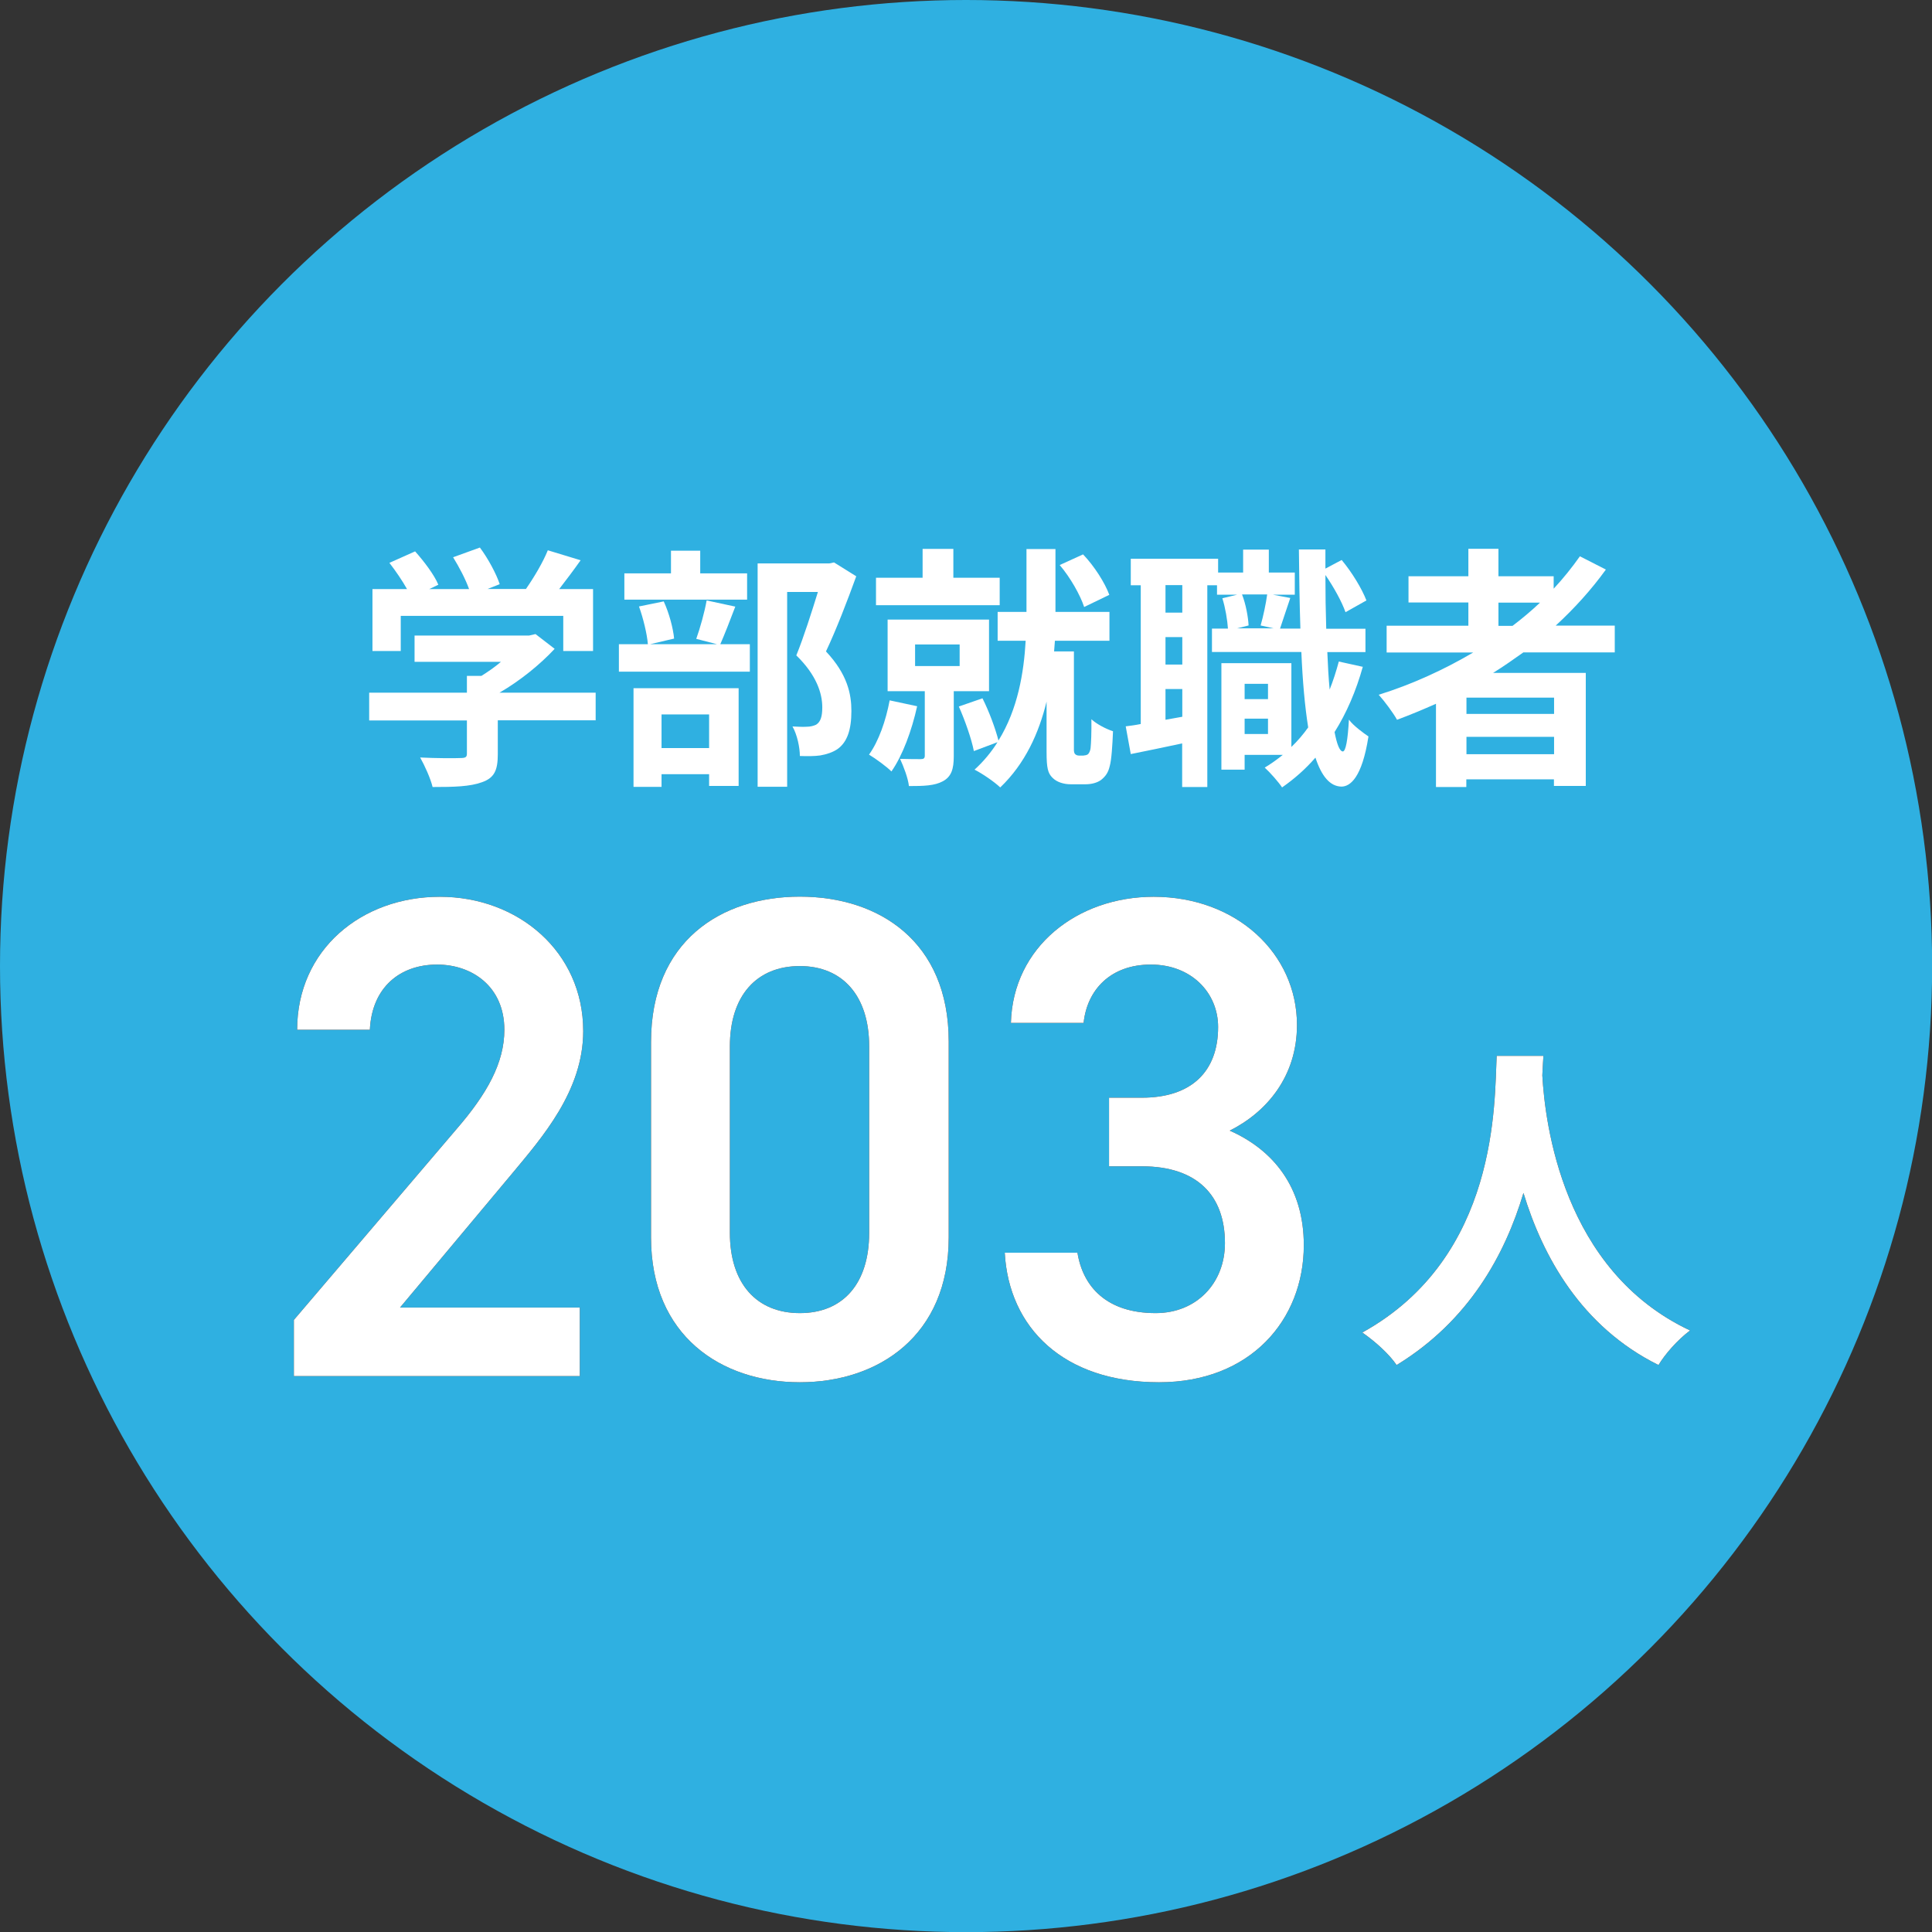 <?xml version="1.0" encoding="UTF-8"?> <svg xmlns="http://www.w3.org/2000/svg" id="_レイヤー_2" data-name="レイヤー 2" viewBox="0 0 141.35 141.35"><rect x="0" y="0" width="141.35" height="141.35" fill="#333333" stroke="none"/><defs><style> .cls-1 { fill: #fff; } .cls-2 { fill: #2fb0e1; } </style></defs><g id="_レイヤー_1-2" data-name="レイヤー 1"><circle class="cls-2" cx="70.68" cy="70.68" r="70.68"></circle><g><g><g><path d="M42.42,100.68h-20.92v-4.11l11.89-13.95c2.26-2.61,3.51-4.87,3.51-7.28,0-3.16-2.36-4.77-4.92-4.77-2.71,0-4.77,1.66-4.92,4.77h-5.32c0-5.87,4.72-9.73,10.44-9.73s10.49,4.01,10.49,9.83c0,4.37-3.01,7.78-5.22,10.44l-8.18,9.78h13.15v5.02Z"></path><path d="M58.52,101.13c-5.77,0-10.89-3.41-10.89-10.59v-14.3c0-7.38,5.12-10.64,10.89-10.64s10.89,3.26,10.89,10.59v14.35c0,7.17-5.12,10.59-10.89,10.59ZM58.52,70.68c-3.16,0-5.12,2.16-5.12,5.87v13.65c0,3.71,1.96,5.87,5.12,5.87s5.07-2.16,5.07-5.87v-13.65c0-3.71-1.96-5.87-5.07-5.87Z"></path><path d="M81.14,80.31h2.41c3.61,0,5.57-1.91,5.57-5.17,0-2.51-1.96-4.57-4.92-4.57s-4.67,1.86-4.92,4.27h-5.32c.15-5.57,4.87-9.23,10.44-9.23,6.07,0,10.49,4.16,10.49,9.38,0,3.76-2.21,6.37-4.92,7.73,3.16,1.4,5.42,4.11,5.42,8.38,0,5.47-3.91,10.03-10.59,10.03-7.02,0-10.99-4.01-11.29-9.48h5.32c.4,2.51,2.16,4.42,5.72,4.42,3.01,0,5.07-2.21,5.07-5.12,0-3.51-2.06-5.62-6.07-5.62h-2.41v-5.02Z"></path><path d="M112.92,77.25c-.03.4-.05.9-.08,1.43.2,3.46,1.46,14.27,10.81,18.66-.93.7-1.83,1.73-2.31,2.53-5.67-2.81-8.48-7.98-9.88-12.59-1.35,4.52-3.99,9.36-9.28,12.59-.53-.78-1.51-1.68-2.51-2.38,10.01-5.54,9.66-16.93,9.83-20.24h3.41Z"></path></g><g><path class="cls-1" d="M42.42,100.68h-20.92v-4.11l11.89-13.95c2.26-2.61,3.51-4.87,3.51-7.28,0-3.16-2.36-4.77-4.92-4.77-2.71,0-4.77,1.66-4.92,4.77h-5.32c0-5.87,4.72-9.73,10.44-9.73s10.49,4.01,10.49,9.83c0,4.37-3.01,7.78-5.22,10.44l-8.18,9.78h13.15v5.02Z"></path><path class="cls-1" d="M58.52,101.13c-5.77,0-10.89-3.41-10.89-10.59v-14.3c0-7.38,5.12-10.64,10.89-10.64s10.89,3.26,10.89,10.59v14.35c0,7.17-5.12,10.59-10.89,10.59ZM58.52,70.68c-3.16,0-5.12,2.16-5.12,5.87v13.65c0,3.71,1.96,5.87,5.12,5.87s5.07-2.16,5.07-5.87v-13.65c0-3.71-1.96-5.87-5.07-5.87Z"></path><path class="cls-1" d="M81.14,80.31h2.41c3.61,0,5.57-1.91,5.57-5.17,0-2.51-1.96-4.57-4.92-4.57s-4.67,1.86-4.92,4.27h-5.32c.15-5.57,4.87-9.23,10.44-9.23,6.07,0,10.49,4.16,10.49,9.38,0,3.76-2.21,6.37-4.92,7.73,3.16,1.4,5.42,4.11,5.42,8.38,0,5.47-3.91,10.03-10.59,10.03-7.02,0-10.99-4.01-11.29-9.48h5.32c.4,2.51,2.16,4.42,5.72,4.42,3.01,0,5.07-2.21,5.07-5.12,0-3.51-2.06-5.62-6.07-5.62h-2.41v-5.02Z"></path><path class="cls-1" d="M112.92,77.25c-.03.4-.05.9-.08,1.43.2,3.46,1.46,14.27,10.81,18.66-.93.7-1.83,1.73-2.31,2.53-5.67-2.81-8.48-7.98-9.88-12.59-1.35,4.52-3.99,9.36-9.28,12.59-.53-.78-1.51-1.68-2.51-2.38,10.01-5.54,9.66-16.93,9.83-20.24h3.41Z"></path></g></g><g><path class="cls-1" d="M43.59,52.7h-7.17v2.48c0,1.16-.24,1.73-1.16,2.05-.88.32-2.03.35-3.61.35-.15-.63-.58-1.57-.91-2.16,1.19.06,2.57.06,2.94.04.39,0,.48-.07.48-.33v-2.42h-7.15v-2.03h7.15v-1.23h1.06c.48-.3.99-.65,1.43-1.03h-6.32v-1.92h8.37l.48-.11,1.4,1.08c-1.06,1.14-2.52,2.33-4.04,3.21h7.04v2.03ZM29.34,47.63h-2.09v-4.53h2.53c-.34-.61-.84-1.34-1.29-1.92l1.88-.84c.65.73,1.4,1.71,1.7,2.44l-.67.32h2.92c-.26-.73-.73-1.62-1.17-2.33l1.96-.71c.6.8,1.21,1.94,1.45,2.68l-.89.35h2.81c.61-.88,1.25-1.96,1.6-2.83l2.4.73c-.5.71-1.06,1.45-1.57,2.11h2.48v4.53h-2.18v-2.57h-11.89v2.57Z"></path><path class="cls-1" d="M53.8,44.37c-.39,1.03-.78,2.03-1.1,2.76h2.16v2.01h-9.58v-2.01h2.12c-.06-.75-.34-1.9-.65-2.76l1.81-.37c.39.84.69,1.96.76,2.72l-1.75.41h4.88l-1.51-.39c.28-.78.61-1.96.76-2.81l2.09.45ZM54.66,43.87h-8.98v-1.92h3.41v-1.66h2.14v1.66h3.43v1.92ZM46.35,50.35h7.69v7.15h-2.16v-.86h-3.48v.93h-2.05v-7.23ZM48.4,52.27v2.46h3.48v-2.46h-3.48ZM62.65,42.15c-.65,1.79-1.47,3.93-2.22,5.51,1.58,1.68,1.86,3.13,1.86,4.36,0,1.36-.3,2.27-1.01,2.78-.35.24-.8.39-1.27.47-.43.06-.97.06-1.49.04,0-.6-.19-1.55-.54-2.16.41.02.76.04,1.04.02.26,0,.5-.06.69-.15.34-.21.45-.63.45-1.27,0-1.01-.41-2.35-1.9-3.8.54-1.32,1.14-3.22,1.58-4.64h-2.25v14.25h-2.16v-16.34h5.25l.34-.07,1.62,1.01Z"></path><path class="cls-1" d="M67.1,51.67c-.39,1.77-1.06,3.6-1.88,4.77-.35-.35-1.17-.95-1.64-1.23.71-.99,1.23-2.48,1.51-3.97l2.01.43ZM73.14,44.28h-9.05v-2.01h3.41v-2.11h2.25v2.11h3.39v2.01ZM69.78,50.56v4.77c0,.93-.17,1.49-.8,1.83-.61.33-1.4.35-2.48.35-.07-.6-.39-1.43-.65-1.99.61.02,1.3.02,1.51.02.22,0,.3-.06.3-.26v-4.71h-2.72v-5.24h7.42v5.24h-2.57ZM66.95,48.73h3.26v-1.58h-3.26v1.58ZM79.3,55.27c.11,0,.26-.04.32-.11.07-.08.15-.24.17-.43.04-.35.07-1.17.06-2.11.37.35,1.06.71,1.58.88-.04,1.01-.11,2.11-.24,2.55-.11.49-.32.76-.63,1.01-.28.21-.71.32-1.14.32h-1.08c-.5,0-1.02-.15-1.34-.48-.33-.33-.43-.69-.43-1.88v-3.69c-.56,2.29-1.56,4.53-3.39,6.28-.43-.41-1.32-1.02-1.88-1.3.67-.61,1.23-1.29,1.68-2.01l-1.73.65c-.17-.88-.65-2.25-1.1-3.26l1.73-.6c.48.95.95,2.22,1.17,3.09,1.42-2.29,1.86-4.99,1.99-7.3h-2.05v-2.11h2.11v-4.6h2.12v4.6h3.95v2.11h-3.99l-.06.78h1.45v7.21c0,.09.02.22.07.28.07.09.19.13.3.13h.35ZM79.32,44.41c-.28-.86-1.01-2.16-1.79-3.07l1.71-.78c.84.88,1.6,2.09,1.92,2.96l-1.84.89Z"></path><path class="cls-1" d="M99.71,48.77c-.5,1.79-1.19,3.39-2.07,4.79.17.89.37,1.4.6,1.42.22,0,.37-.86.45-2.33.32.45,1.12,1.02,1.43,1.23-.47,3.02-1.34,3.67-1.98,3.67-.84-.02-1.45-.76-1.9-2.12-.73.84-1.55,1.56-2.44,2.18-.24-.37-.88-1.1-1.27-1.45.47-.28.91-.6,1.32-.93h-2.79v1.08h-1.7v-7.79h5.12v6.13c.45-.43.86-.91,1.23-1.43-.24-1.51-.41-3.37-.5-5.52h-6.54v-1.71h1.17c-.04-.61-.19-1.53-.41-2.22l1.08-.26h-1.47v-.69h-.71v14.76h-1.84v-3.19c-1.32.28-2.65.56-3.76.78l-.37-2.03c.34-.04.71-.09,1.1-.17v-10.15h-.73v-1.94h6.39v1.01h1.83v-1.68h1.88v1.68h1.9v1.62h-1.6l1.27.24c-.28.8-.54,1.64-.75,2.24h1.49c-.06-1.77-.09-3.73-.11-5.79h1.94v1.4l1.19-.63c.76.91,1.49,2.12,1.81,2.96l-1.53.86c-.26-.75-.86-1.84-1.47-2.72,0,1.38.02,2.68.06,3.93h2.87v1.71h-2.79c.04.99.09,1.9.17,2.74.26-.65.48-1.34.67-2.05l1.77.39ZM86.5,42.81h-1.23v2.01h1.23v-2.01ZM86.5,46.61h-1.23v2.01h1.23v-2.01ZM86.5,52.44v-2.03h-1.23v2.25l1.23-.22ZM90.87,43.49c.28.71.45,1.66.48,2.27l-.84.21h2.67l-.95-.21c.19-.65.39-1.6.48-2.27h-1.84ZM91.06,50.03v1.12h1.71v-1.12h-1.71ZM92.77,53.7v-1.12h-1.71v1.12h1.71Z"></path><path class="cls-1" d="M111.44,47.74c-.73.52-1.43,1.01-2.2,1.49h6.78v8.27h-2.33v-.48h-6.41v.56h-2.22v-6.09c-.93.41-1.9.82-2.85,1.17-.26-.48-.93-1.38-1.34-1.83,2.44-.76,4.77-1.83,6.91-3.09h-6.33v-1.96h5.98v-1.7h-4.38v-1.92h4.38v-2.01h2.2v2.01h4.04v.91c.71-.76,1.34-1.55,1.92-2.37l1.9.97c-1.06,1.47-2.31,2.85-3.67,4.1h4.32v1.96h-6.71ZM113.7,51.04h-6.41v1.19h6.41v-1.19ZM113.7,55.18v-1.27h-6.41v1.27h6.41ZM109.63,45.79h1.03c.71-.54,1.38-1.1,2.01-1.7h-3.04v1.7Z"></path></g></g></g></svg> 